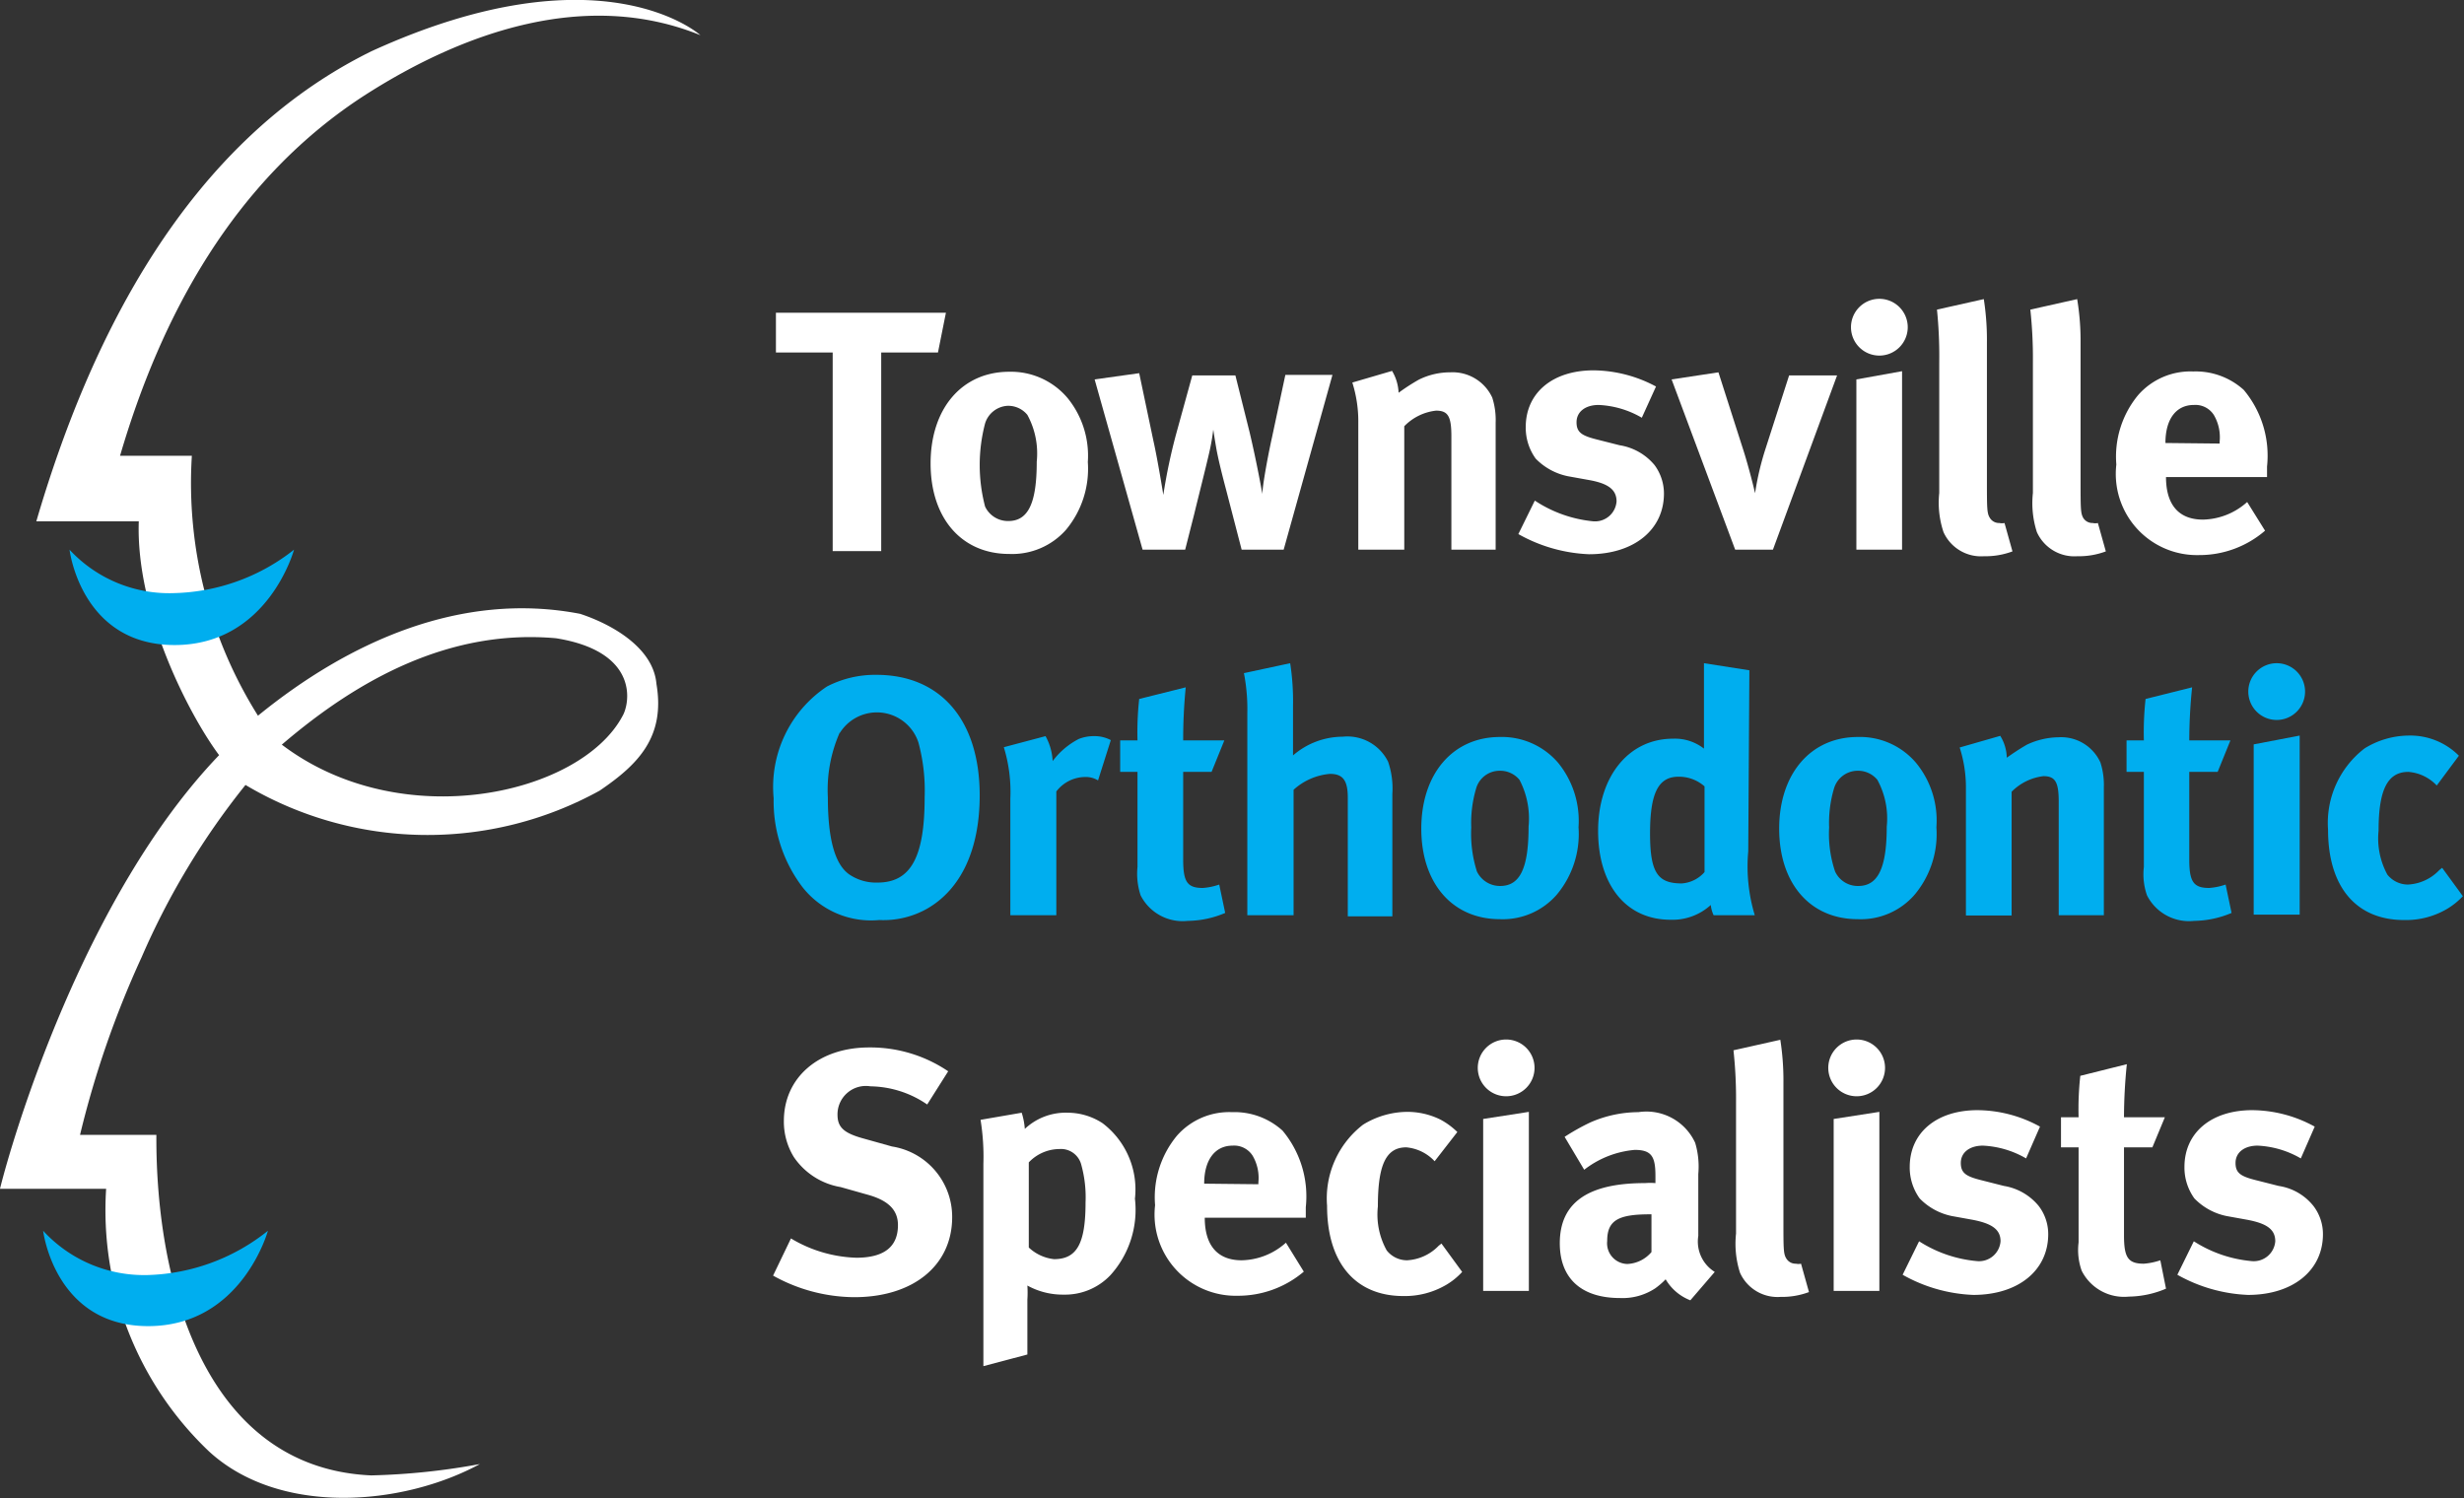 <svg viewBox="0 0 86.82 52.79" xmlns="http://www.w3.org/2000/svg"><rect x="0" y="0" width="86.82" height="52.79" fill="#333333" stroke="none"/><g transform="translate(-91.86 -51.63)"><path d="m104.8 54.93c3.4-2.16 7.7-3.7 11.74-2.06 0 0-3.47-3.14-11.58.56-6.56 3.22-9.96 10.21-11.82 16.57h3.61c-.11 3.2 1.78 6.83 2.83 8.24-4.8 5-7.31 13.61-7.72 15.28h3.74a11.72 11.72 0 0 0 3.63 9.26c2.49 2.28 6.81 1.92 9.54.44a23.94 23.94 0 0 1 -3.83.4c-5.87-.26-7.6-6.77-7.57-12h-2.69a34.08 34.08 0 0 1 2.17-6.26 26.45 26.45 0 0 1 3.66-6.07 12.55 12.55 0 0 0 12.48.2c1.34-.91 2.32-1.88 2-3.76-.11-1.3-1.62-2.12-2.69-2.47-4.21-.81-8.17 1-11.35 3.59a15.42 15.42 0 0 1 -2.33-9.16c-.85 0-1.67 0-2.53 0 1.43-4.88 3.99-9.75 8.71-12.76zm6.65 19.19c2.94.47 2.61 2.3 2.34 2.75-1.49 2.77-7.79 4.19-12 1 2.73-2.34 5.95-4.08 9.66-3.75z" fill="#fff"/><path d="m94.31 71s.4 3.36 3.7 3.36 4.21-3.36 4.21-3.36a7.08 7.08 0 0 1 -4.22 1.53 4.79 4.79 0 0 1 -3.69-1.53z" fill="#00aeef"/><path d="m93.38 95s.4 3.36 3.7 3.36 4.22-3.36 4.22-3.36a7.08 7.08 0 0 1 -4.24 1.56 4.83 4.83 0 0 1 -3.68-1.56z" fill="#00aeef"/><path d="m125.19 62.65-.28 1.4h-2v7h-1.71v-7h-2v-1.4z" fill="#fff"/><path d="m129.48 65.66a3.22 3.22 0 0 1 .71 2.25 3.36 3.36 0 0 1 -.77 2.39 2.53 2.53 0 0 1 -2 .85c-1.67 0-2.77-1.25-2.77-3.19s1.11-3.23 2.77-3.23a2.61 2.61 0 0 1 2.06.93zm-2.91.89a5.76 5.76 0 0 0 0 2.93.89.89 0 0 0 .82.51c.7 0 1-.63 1-2.09a2.84 2.84 0 0 0 -.33-1.65.87.87 0 0 0 -.7-.32.88.88 0 0 0 -.79.62z" fill="#fff"/><path d="m132 64.78.5 2.38c.16.71.35 1.91.35 1.91a19.74 19.74 0 0 1 .45-2.14l.57-2.07h1.52l.5 2c.27 1.14.45 2.18.45 2.18 0-.26.17-1.23.34-2l.47-2.2h1.66l-1.72 6.16h-1.48l-.55-2.12c-.13-.49-.28-1.08-.35-1.49s-.06-.37-.1-.62a7.6 7.6 0 0 1 -.14.8c-.12.53-.39 1.59-.53 2.17l-.32 1.26h-1.5l-1.69-6z" fill="#fff"/><path d="m140.91 64.7a1.63 1.63 0 0 1 .23.77 7.21 7.21 0 0 1 .71-.46 2.48 2.48 0 0 1 1.11-.26 1.54 1.54 0 0 1 1.48.89 2.59 2.59 0 0 1 .12.88v4.48h-1.56v-4c0-.7-.12-.9-.54-.9a1.84 1.84 0 0 0 -1.12.55v4.35h-1.62v-4.45a4.55 4.55 0 0 0 -.21-1.44z" fill="#fff"/><path d="m149.71 66.35a3.3 3.3 0 0 0 -1.52-.45c-.47 0-.78.24-.78.61s.2.48.77.62l.75.19a2 2 0 0 1 1.23.7 1.69 1.69 0 0 1 .33 1c0 1.28-1.06 2.14-2.64 2.14a5.52 5.52 0 0 1 -2.49-.71l.58-1.18a4.51 4.51 0 0 0 2.06.73.76.76 0 0 0 .82-.7c0-.42-.3-.64-1-.76l-.72-.13a2.19 2.19 0 0 1 -1.13-.62 1.86 1.86 0 0 1 -.35-1.11c0-1.21.95-2 2.39-2a4.74 4.74 0 0 1 2.2.57z" fill="#fff"/><path d="m152.41 64.75.89 2.78c.13.41.31 1.08.4 1.48a9.88 9.88 0 0 1 .37-1.57l.83-2.58h1.69l-2.26 6.14h-1.33l-2.24-6z" fill="#fff"/><path d="m159.08 63.16a1 1 0 1 1 -1-1 1 1 0 0 1 1 1zm-.2 1.55v6.29h-1.61v-6z" fill="#fff"/><path d="m161.87 63.71v4.81c0 1.06 0 1.2.11 1.37a.38.38 0 0 0 .33.17.45.45 0 0 0 .18 0l.28 1a2.7 2.7 0 0 1 -1 .17 1.45 1.45 0 0 1 -1.43-.85 3.27 3.27 0 0 1 -.15-1.38v-4.6a16.2 16.2 0 0 0 -.08-1.86l1.65-.37a9.32 9.32 0 0 1 .11 1.54z" fill="#fff"/><path d="m165.17 63.71v4.81c0 1.06 0 1.2.1 1.37a.38.38 0 0 0 .33.17.42.42 0 0 0 .18 0l.28 1a2.7 2.7 0 0 1 -1 .17 1.45 1.45 0 0 1 -1.43-.85 3.34 3.34 0 0 1 -.14-1.38v-4.6a15.91 15.91 0 0 0 -.09-1.86l1.65-.37a9 9 0 0 1 .12 1.54z" fill="#fff"/><path d="m171.67 70.33a3.54 3.54 0 0 1 -2.33.86 2.86 2.86 0 0 1 -2.91-3.19 3.4 3.4 0 0 1 .77-2.45 2.45 2.45 0 0 1 1.94-.83 2.52 2.52 0 0 1 1.78.65 3.61 3.61 0 0 1 .82 2.7v.37h-3.56c0 1 .47 1.5 1.3 1.5a2.4 2.4 0 0 0 1.56-.62zm-1.6-3.07v-.07a1.55 1.55 0 0 0 -.2-.93.77.77 0 0 0 -.71-.36c-.61 0-1 .48-1 1.34z" fill="#fff"/><path d="m126.38 79.66c0 1.89-.65 3.31-1.87 4a3.13 3.13 0 0 1 -1.67.39 3.07 3.07 0 0 1 -2.72-1.18 5 5 0 0 1 -1-3.11 4.25 4.25 0 0 1 1.88-3.94 3.69 3.69 0 0 1 1.74-.41c2.26 0 3.64 1.59 3.64 4.25zm-4.93-2.22a5 5 0 0 0 -.42 2.29c0 1.44.24 2.35.75 2.71a1.67 1.67 0 0 0 1 .29c1.17 0 1.66-.89 1.66-3a6.49 6.49 0 0 0 -.22-1.94 1.54 1.54 0 0 0 -2.77-.33z" fill="#00aeef"/><path d="m128.7 77.57a2 2 0 0 1 .25.88 2.69 2.69 0 0 1 .92-.78 1.43 1.43 0 0 1 .53-.1 1.22 1.22 0 0 1 .6.14l-.45 1.42a.83.83 0 0 0 -.47-.12 1.29 1.29 0 0 0 -1 .51v4.36h-1.62v-4.11a5.37 5.37 0 0 0 -.23-1.81z" fill="#00aeef"/><path d="m134.55 78.83h-1v3.09c0 .78.14 1 .69 1a2.26 2.26 0 0 0 .58-.12l.21 1a3.45 3.45 0 0 1 -1.32.28 1.66 1.66 0 0 1 -1.66-.9 2.42 2.42 0 0 1 -.11-1v-3.35h-.61v-1.11h.61a10.79 10.79 0 0 1 .06-1.46l1.64-.41a18.6 18.6 0 0 0 -.09 1.87h1.45z" fill="#00aeef"/><path d="m137.32 75a8.73 8.73 0 0 1 .1 1.51v1.22.52a2.68 2.68 0 0 1 1.75-.66 1.6 1.6 0 0 1 1.6.88 2.9 2.9 0 0 1 .15 1.14v4.31h-1.57v-4.18c0-.61-.17-.84-.63-.84a2.18 2.18 0 0 0 -1.28.56v4.42h-1.63v-7.13a6.61 6.61 0 0 0 -.12-1.4z" fill="#00aeef"/><path d="m146.77 78.52a3.24 3.24 0 0 1 .71 2.26 3.33 3.33 0 0 1 -.77 2.38 2.52 2.52 0 0 1 -2 .86c-1.67 0-2.77-1.26-2.77-3.19s1.11-3.23 2.77-3.23a2.61 2.61 0 0 1 2.06.92zm-2.9.9a4.27 4.27 0 0 0 -.17 1.37 4.41 4.41 0 0 0 .2 1.55.9.9 0 0 0 .82.51c.7 0 1-.63 1-2.09a2.94 2.94 0 0 0 -.32-1.65.88.88 0 0 0 -.7-.32.86.86 0 0 0 -.83.63z" fill="#00aeef"/><path d="m153.46 81.63a5.93 5.93 0 0 0 .23 2.25h-1.45a1.13 1.13 0 0 1 -.1-.36 2 2 0 0 1 -1.42.52c-1.56 0-2.55-1.22-2.55-3.13s1.07-3.25 2.64-3.25a1.66 1.66 0 0 1 1.09.35c0-.14 0-.56 0-.92v-2.09l1.6.25zm-2.46-2.63c-.72 0-1 .6-1 2s.28 1.76 1.12 1.76a1.17 1.17 0 0 0 .8-.4v-3.02a1.36 1.36 0 0 0 -.92-.34z" fill="#00aeef"/><path d="m159.38 78.52a3.2 3.2 0 0 1 .71 2.26 3.33 3.33 0 0 1 -.77 2.38 2.51 2.51 0 0 1 -2 .86c-1.68 0-2.77-1.26-2.77-3.19s1.11-3.23 2.77-3.23a2.59 2.59 0 0 1 2.06.92zm-2.9.9a4.27 4.27 0 0 0 -.17 1.37 4.14 4.14 0 0 0 .21 1.55.88.88 0 0 0 .82.51c.69 0 1-.63 1-2.09a2.84 2.84 0 0 0 -.33-1.65.88.88 0 0 0 -.7-.32.87.87 0 0 0 -.83.63z" fill="#00aeef"/><path d="m162.34 77.56a1.52 1.52 0 0 1 .23.77c.24-.17.45-.31.71-.46a2.69 2.69 0 0 1 1.11-.26 1.52 1.52 0 0 1 1.48.89 2.59 2.59 0 0 1 .12.88v4.5h-1.59v-4c0-.69-.12-.9-.54-.9a1.89 1.89 0 0 0 -1.12.55v4.36h-1.61v-4.47a4.6 4.6 0 0 0 -.22-1.45z" fill="#00aeef"/><path d="m170 78.83h-1v3.09c0 .78.15 1 .7 1a2.26 2.26 0 0 0 .58-.12l.21 1a3.48 3.48 0 0 1 -1.32.28 1.66 1.66 0 0 1 -1.66-.9 2.24 2.24 0 0 1 -.11-1v-3.35h-.61v-1.11h.61a10.79 10.79 0 0 1 .06-1.46l1.64-.41a18.52 18.52 0 0 0 -.1 1.87h1.45z" fill="#00aeef"/><path d="m173.08 76a1 1 0 1 1 -1-1 1 1 0 0 1 1 1zm-.19 1.55v6.31h-1.62v-6z" fill="#00aeef"/><path d="m177.72 79.31a1.53 1.53 0 0 0 -1-.48c-.73 0-1.05.62-1.05 2.07a2.67 2.67 0 0 0 .31 1.55.93.93 0 0 0 .72.35 1.63 1.63 0 0 0 1.11-.51l.1-.08.73 1a2.56 2.56 0 0 1 -.56.45 2.85 2.85 0 0 1 -1.51.39c-1.7 0-2.68-1.18-2.68-3.18a3.31 3.31 0 0 1 1.29-2.87 3 3 0 0 1 1.53-.45 2.42 2.42 0 0 1 1.79.71z" fill="#00aeef"/><g fill="#fff"><path d="m124.53 90.55a3.61 3.61 0 0 0 -2-.64 1 1 0 0 0 -1.16 1c0 .44.22.65.92.84l1 .28a2.51 2.51 0 0 1 2.12 2.49c0 1.7-1.37 2.82-3.45 2.82a5.94 5.94 0 0 1 -2.86-.76l.63-1.31a4.75 4.75 0 0 0 2.3.68c1 0 1.47-.4 1.47-1.15 0-.54-.35-.88-1.1-1.08l-.92-.26a2.49 2.49 0 0 1 -1.65-1.06 2.38 2.38 0 0 1 -.35-1.27c0-1.53 1.23-2.59 3-2.59a4.89 4.89 0 0 1 2.79.84z"/><path d="m127.86 90.84a2.48 2.48 0 0 1 .11.57 2.1 2.1 0 0 1 1.52-.57 2.25 2.25 0 0 1 1.22.37 2.93 2.93 0 0 1 1.14 2.66 3.43 3.43 0 0 1 -.86 2.69 2.2 2.2 0 0 1 -1.65.69 2.58 2.58 0 0 1 -1.28-.32 3.86 3.86 0 0 1 0 .5v1.93l-1.55.41v-7.13a8.09 8.09 0 0 0 -.1-1.55zm1.14 5.16c.8 0 1.11-.54 1.11-2a4.3 4.3 0 0 0 -.16-1.36.74.74 0 0 0 -.77-.52 1.5 1.5 0 0 0 -1.07.47v3a1.54 1.54 0 0 0 .89.41z"/><path d="m137.8 96.44a3.58 3.58 0 0 1 -2.33.85 2.86 2.86 0 0 1 -2.91-3.19 3.4 3.4 0 0 1 .77-2.45 2.45 2.45 0 0 1 1.94-.83 2.52 2.52 0 0 1 1.78.65 3.61 3.61 0 0 1 .82 2.7v.37h-3.56c0 1 .47 1.5 1.3 1.5a2.4 2.4 0 0 0 1.56-.62zm-1.6-3.08v-.07a1.55 1.55 0 0 0 -.2-.93.77.77 0 0 0 -.71-.36c-.61 0-1 .49-1 1.34z"/><path d="m142.41 92.55a1.55 1.55 0 0 0 -1-.49c-.72 0-1 .63-1 2.08a2.61 2.61 0 0 0 .31 1.55.91.91 0 0 0 .72.35 1.67 1.67 0 0 0 1.11-.51l.1-.08.73 1a2.44 2.44 0 0 1 -.57.46 2.88 2.88 0 0 1 -1.5.39c-1.7 0-2.69-1.18-2.69-3.18a3.28 3.28 0 0 1 1.27-2.86 3 3 0 0 1 1.53-.45 2.63 2.63 0 0 1 1.19.27 2.59 2.59 0 0 1 .6.44z"/><path d="m145.93 89.26a1 1 0 1 1 -1-1 1 1 0 0 1 1 1zm-.2 1.55v6.31h-1.61v-6.06z"/><path d="m147.9 91.18a4.25 4.25 0 0 1 1.69-.36 1.89 1.89 0 0 1 2 1.08 2.92 2.92 0 0 1 .11 1.1v2.07.11a1.26 1.26 0 0 0 .58 1.27l-.86 1a1.73 1.73 0 0 1 -.87-.74 2.64 2.64 0 0 1 -.37.32 2.09 2.09 0 0 1 -1.24.34c-1.37 0-2.12-.7-2.12-1.93 0-1.44 1-2.12 3-2.12a2.36 2.36 0 0 1 .37 0v-.26c0-.68-.14-.91-.73-.91a3.37 3.37 0 0 0 -1.78.7l-.69-1.16a7.72 7.72 0 0 1 .91-.51zm2.1 3.24c-1.12 0-1.51.21-1.51.94a.73.73 0 0 0 .71.81 1.18 1.18 0 0 0 .85-.42v-1.33z"/><path d="m154.7 89.81v4.81c0 1.06 0 1.2.11 1.37a.38.38 0 0 0 .33.17.42.42 0 0 0 .18 0l.28 1a2.7 2.7 0 0 1 -1 .17 1.45 1.45 0 0 1 -1.43-.85 3.34 3.34 0 0 1 -.14-1.38v-4.6a15.91 15.91 0 0 0 -.09-1.86l1.65-.37a9.32 9.32 0 0 1 .11 1.54z"/><path d="m158.28 89.26a1 1 0 1 1 -1-1 1 1 0 0 1 1 1zm-.2 1.55v6.31h-1.61v-6.06z"/><path d="m163.25 92.45a3.33 3.33 0 0 0 -1.52-.45c-.47 0-.78.24-.78.61s.2.48.77.62l.75.19a2 2 0 0 1 1.22.7 1.63 1.63 0 0 1 .34 1c0 1.28-1.06 2.14-2.64 2.14a5.48 5.48 0 0 1 -2.49-.71l.58-1.18a4.51 4.51 0 0 0 2.05.7.76.76 0 0 0 .82-.7c0-.42-.31-.63-1-.76l-.72-.13a2.19 2.19 0 0 1 -1.13-.62 1.86 1.86 0 0 1 -.35-1.11c0-1.21.95-2 2.39-2a4.62 4.62 0 0 1 2.2.58z"/><path d="m167.7 92.06h-1v3.1c0 .78.14 1 .7 1a2.34 2.34 0 0 0 .58-.12l.2 1a3.44 3.44 0 0 1 -1.31.28 1.67 1.67 0 0 1 -1.66-.91 2.16 2.16 0 0 1 -.11-1v-3.35h-.62v-1.06h.62a10.72 10.72 0 0 1 .06-1.46l1.64-.41a18.52 18.52 0 0 0 -.1 1.87h1.44z"/><path d="m172.93 92.45a3.33 3.33 0 0 0 -1.52-.45c-.47 0-.78.24-.78.61s.2.48.77.62l.75.19a1.93 1.93 0 0 1 1.22.7 1.63 1.63 0 0 1 .34 1c0 1.28-1.06 2.14-2.64 2.14a5.52 5.52 0 0 1 -2.49-.71l.58-1.18a4.51 4.51 0 0 0 2.05.7.76.76 0 0 0 .82-.7c0-.42-.3-.63-1-.76l-.72-.13a2.19 2.19 0 0 1 -1.13-.62 1.86 1.86 0 0 1 -.35-1.11c0-1.21.95-2 2.39-2a4.62 4.62 0 0 1 2.2.58z"/></g></g></svg>